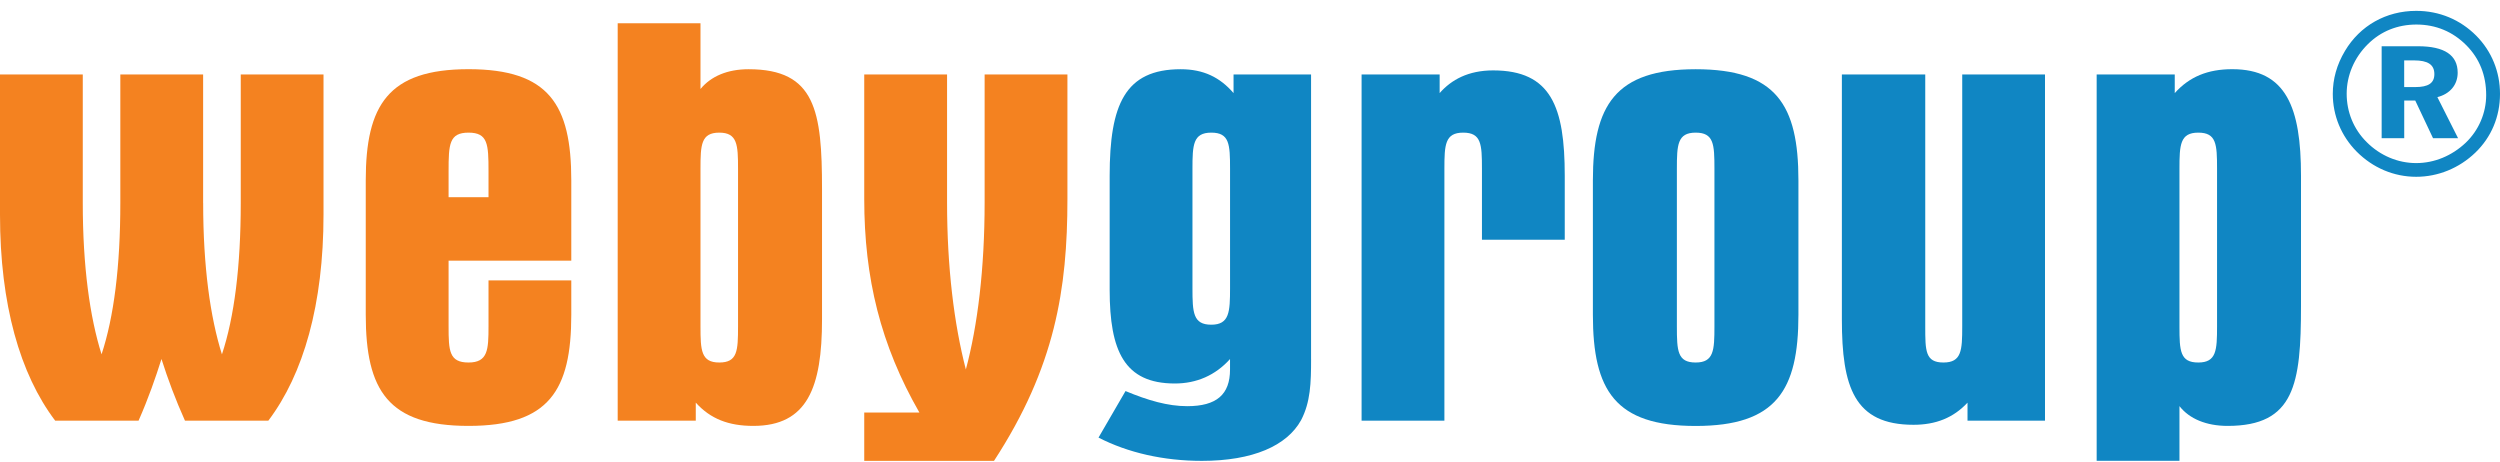 <svg width="200" height="37" viewBox="0 0 200 37" fill="none" xmlns="http://www.w3.org/2000/svg">
<path d="M198.104 2.861C199.336 4.104 200 5.745 200 7.513C200 9.342 199.3 10.985 198.029 12.208C196.723 13.466 195.026 14.143 193.296 14.143C191.509 14.143 189.832 13.43 188.538 12.134C187.289 10.874 186.623 9.231 186.623 7.513C186.623 6.33 186.936 5.179 187.603 4.066C188.801 2.057 190.884 0.869 193.298 0.869C195.138 0.869 196.813 1.563 198.104 2.861ZM189.426 3.536C188.339 4.61 187.734 6.036 187.734 7.496C187.734 8.956 188.286 10.327 189.331 11.365C190.403 12.444 191.823 13.047 193.296 13.047C194.749 13.047 196.15 12.464 197.256 11.421C198.306 10.418 198.894 9.031 198.894 7.605C198.894 6.017 198.362 4.685 197.311 3.625C196.225 2.529 194.861 1.963 193.315 1.963C191.806 1.965 190.476 2.493 189.426 3.536ZM193.444 3.7C195.564 3.7 196.614 4.413 196.614 5.815C196.614 6.783 196.001 7.513 194.99 7.771L196.645 11.054H194.642L193.22 8.043H192.338V11.054H190.532V3.7H193.444ZM193.22 6.966C194.256 6.966 194.749 6.658 194.749 5.928C194.749 5.16 194.215 4.832 193.126 4.832H192.335V6.966H193.22Z" fill="#1086C3"/>
<path d="M16.253 16.246C16.253 21.319 16.817 25.369 17.755 28.349C18.742 25.369 19.26 21.322 19.26 16.246V5.955H25.881V17.173C25.881 24.342 24.284 29.929 21.467 33.653H14.797C14.046 31.977 13.435 30.348 12.918 28.72C12.448 30.208 11.884 31.839 11.085 33.653H4.414C1.597 29.931 0 24.345 0 17.176V5.955H6.622V16.243C6.622 21.317 7.186 25.366 8.124 28.346C9.111 25.366 9.626 21.319 9.626 16.243V5.955H16.25V16.246H16.253Z" fill="#F48220"/>
<path d="M35.887 20.852V26.113C35.887 28.069 35.933 29.001 37.484 29.001C39.035 29.001 39.081 27.975 39.081 26.113V22.434H45.703V25.181C45.703 31.232 43.919 34.072 37.482 34.072C31.047 34.072 29.26 31.232 29.26 25.181V14.429C29.26 8.424 31.045 5.535 37.482 5.535C43.916 5.535 45.703 8.376 45.703 14.429V20.852H35.887ZM35.887 15.778H39.081V13.685C39.081 11.543 39.035 10.611 37.484 10.611C35.933 10.611 35.887 11.543 35.887 13.685V15.778Z" fill="#F48220"/>
<path d="M56.039 1.859V7.12C56.882 6.097 58.197 5.538 59.889 5.538C65.245 5.538 65.762 8.891 65.762 15.128V25.554C65.762 31.001 64.588 34.072 60.266 34.072C58.292 34.072 56.836 33.513 55.662 32.21V33.653H49.415V1.859H56.039ZM57.541 29.001C58.997 29.001 59.043 28.069 59.043 26.113V13.497C59.043 11.589 58.995 10.611 57.541 10.611C56.085 10.611 56.039 11.589 56.039 13.497V26.113C56.039 28.023 56.085 29.001 57.541 29.001Z" fill="#F48220"/>
<path d="M75.765 5.955V16.198C75.765 21.411 76.329 25.925 77.268 29.558C78.209 26.065 78.77 21.505 78.77 16.198V5.955H85.394V15.918C85.394 23.133 84.407 29.372 79.521 36.867H69.139V33.005H73.553C70.451 27.604 69.139 22.249 69.139 15.918V5.955H75.765Z" fill="#F48220"/>
<path d="M104.887 28.722C104.887 30.63 104.841 32.167 104.088 33.61C102.96 35.657 100.237 36.869 96.148 36.869C93.095 36.869 90.229 36.219 87.881 35.007L90.042 31.285C91.826 32.029 93.423 32.494 94.974 32.494C97.325 32.494 98.402 31.564 98.402 29.563V28.724C97.228 30.028 95.725 30.68 93.987 30.68C89.947 30.68 88.773 28.074 88.773 23.186V14.056C88.773 8.376 89.993 5.538 94.456 5.538C96.287 5.538 97.604 6.191 98.684 7.448V5.957H104.885V28.722H104.887ZM98.404 13.497C98.404 11.541 98.358 10.611 96.902 10.611C95.446 10.611 95.397 11.589 95.397 13.497V23.041C95.397 24.998 95.443 25.976 96.902 25.976C98.358 25.976 98.404 24.949 98.404 23.041V13.497Z" fill="#1086C3"/>
<path d="M115.172 5.955V7.446C116.113 6.374 117.474 5.632 119.448 5.632C124.098 5.632 125.18 8.563 125.18 14.056V19.177H118.556V13.497C118.556 11.541 118.507 10.611 117.054 10.611C115.598 10.611 115.552 11.589 115.552 13.497V33.656H108.927V5.955H115.172Z" fill="#1086C3"/>
<path d="M135.652 5.538C142.087 5.538 143.874 8.378 143.874 14.432V25.186C143.874 31.237 142.089 34.077 135.652 34.077C129.215 34.077 127.431 31.237 127.431 25.186V14.429C127.434 8.424 129.218 5.538 135.652 5.538ZM137.155 13.497C137.155 11.541 137.108 10.611 135.652 10.611C134.196 10.611 134.15 11.589 134.15 13.497V26.113C134.15 28.069 134.196 29.001 135.652 29.001C137.108 29.001 137.155 28.023 137.155 26.113V13.497Z" fill="#1086C3"/>
<path d="M157.401 33.656V32.213C156.273 33.424 154.864 33.983 153.079 33.983C148.337 33.983 147.35 30.957 147.35 25.556V5.955H154.02V26.113C154.02 28.069 154.02 29.001 155.476 29.001C156.932 29.001 156.978 28.023 156.978 26.113V5.955H163.6V33.656H157.401Z" fill="#1086C3"/>
<path d="M173.98 5.955V7.446C175.154 6.142 176.61 5.535 178.584 5.535C182.906 5.535 184.08 8.609 184.08 14.054V24.482C184.08 30.719 183.565 34.072 178.21 34.072C176.518 34.072 175.154 33.513 174.357 32.49V36.864H167.733V5.955H173.98ZM177.364 13.497C177.364 11.541 177.315 10.611 175.861 10.611C174.405 10.611 174.357 11.589 174.357 13.497V26.113C174.357 28.069 174.403 29.001 175.861 29.001C177.315 29.001 177.364 28.023 177.364 26.113V13.497Z" fill="#1086C3"/>
</svg>
